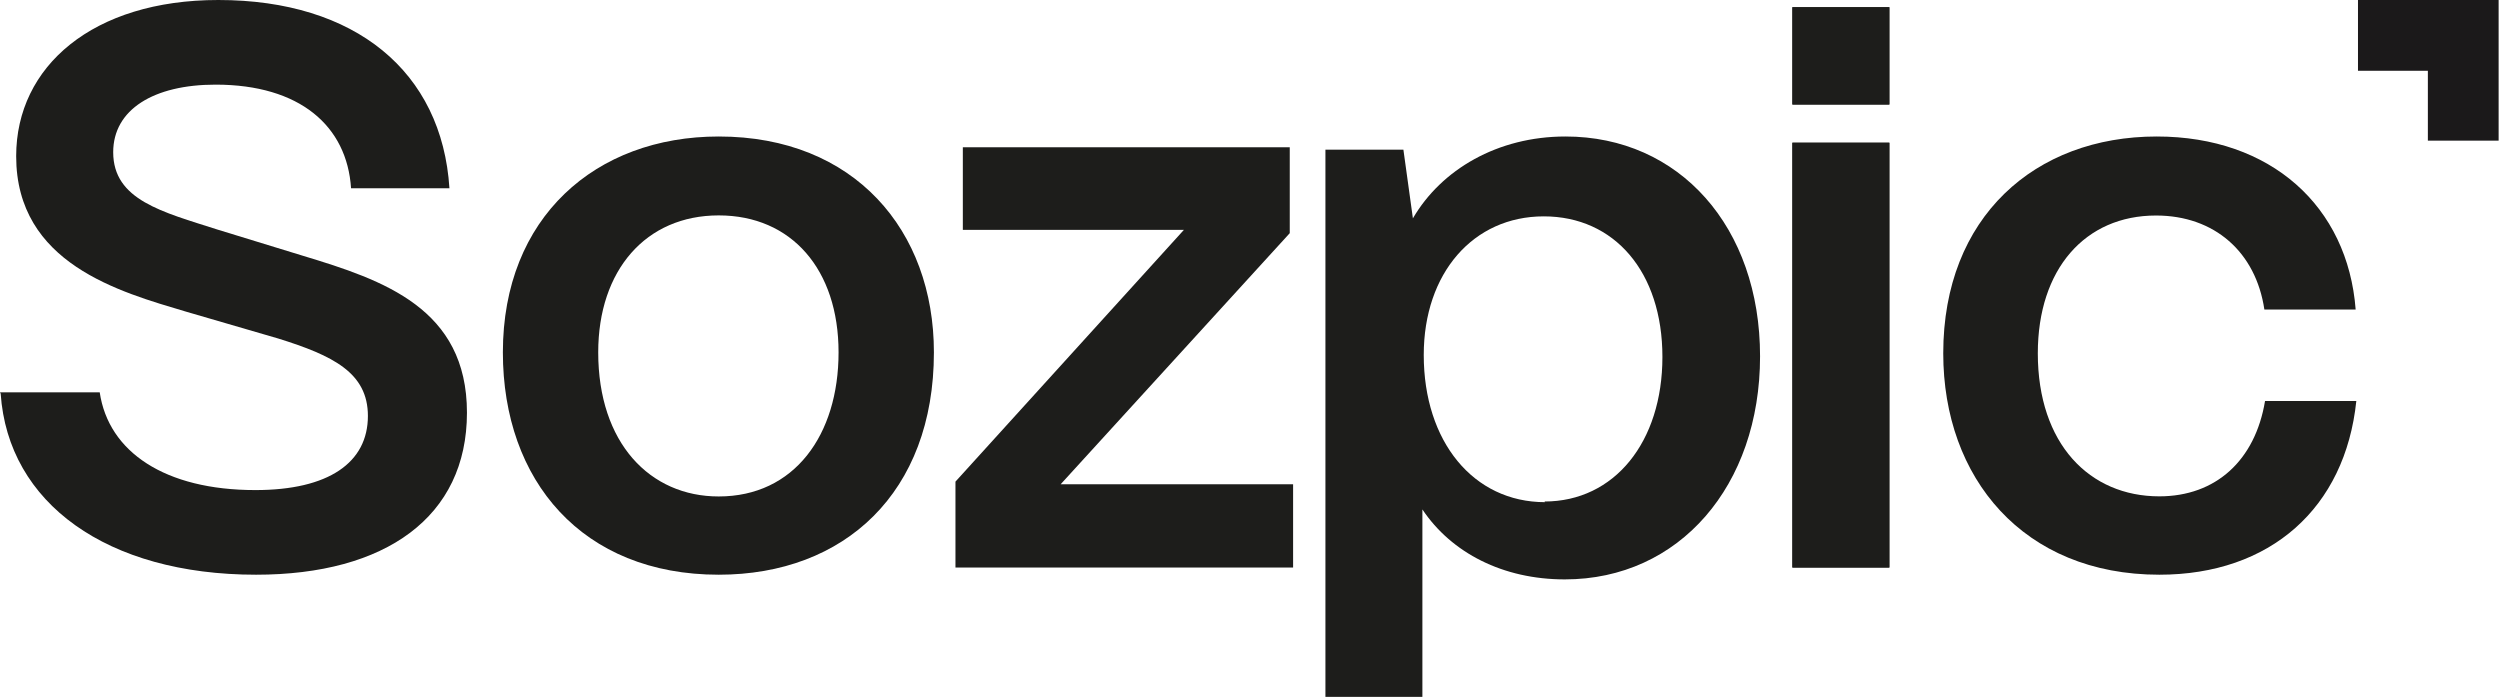 <svg width="696" height="194" viewBox="0 0 696 194" fill="none" xmlns="http://www.w3.org/2000/svg">
<path d="M695.617 39.155H675.917V19.702H656.463V0H695.617V39.155Z" fill="#1B191A"/>
<path d="M0 109.224H27.763C30.202 125.845 45.96 136.438 71.097 136.438C91.544 136.438 102.424 128.767 102.424 115.799C102.424 103.744 92.67 98.995 77.475 94.247L51.775 86.758C33.391 81.278 4.502 73.425 4.502 43.47C4.502 18.448 25.887 0 60.779 0C98.86 0 123.059 19.909 125.123 52.42H97.734C96.609 35.069 83.478 23.562 60.029 23.562C42.771 23.562 31.515 30.502 31.515 42.374C31.515 55.708 45.209 58.995 60.592 63.927L84.416 71.233C106.739 77.991 130 85.845 130 114.886C130 143.927 107.302 160 71.284 160C29.827 160 2.251 140.091 0.188 109.589L0 109.224Z" fill="#1D1D1B"/>
<path d="M140 98.092C140 60.512 165.806 38 200.092 38C237.88 38 260 64.143 260 98.092C260 137.125 235.115 160 200.092 160C162.12 160 140 133.857 140 98.092ZM200.092 138.214C221.106 138.214 233.456 121.149 233.456 98.092C233.456 75.036 220.369 59.967 200.092 59.967C179.816 59.967 166.544 75.217 166.544 98.092C166.544 123.327 180.922 138.214 200.092 138.214Z" fill="#1D1D1B"/>
<path d="M266 134.085L329.599 63.995H268.052V41H359.067V64.915L295.282 134.821H360V158H266V134.085Z" fill="#1D1D1B"/>
<path d="M369.189 41.675H390.708L393.351 60.787C401.279 47.188 416.947 38 435.824 38C467.537 38 490 63.176 490 99.193C490 135.211 467.537 161.305 435.635 161.305C418.457 161.305 404.111 153.955 395.994 141.826V194H369V41.675H369.189ZM429.972 139.621C449.415 139.621 462.817 123.083 462.817 99.377C462.817 75.672 449.415 60.235 429.783 60.235C410.151 60.235 396.371 76.039 396.371 98.826C396.371 122.899 410.151 139.805 430.161 139.805L429.972 139.621Z" fill="#1D1D1B"/>
<path d="M499 39.728H526V158H499V39.728Z" fill="#1D1D1B"/>
<path d="M499 39.728H526V158H499V39.728Z" fill="#1D1D1B"/>
<path d="M499 2H526V29.098H499V2Z" fill="#1D1D1B"/>
<path d="M499 2H526V29.098H499V2Z" fill="#1D1D1B"/>
<path d="M541 98.364C541 60.364 566.596 38 600.42 38C632.232 38 653.623 57.455 655.817 86.182H630.404C628.027 70.182 616.509 60 600.237 60C580.491 60 567.327 74.909 567.327 98.364C567.327 123.636 581.771 138.182 601.151 138.182C616.874 138.182 627.844 128.182 630.587 111.636H656C652.892 141.455 632.049 160 601.151 160C563.305 160 541 133.091 541 98.364Z" fill="#1D1D1B"/>
</svg>

